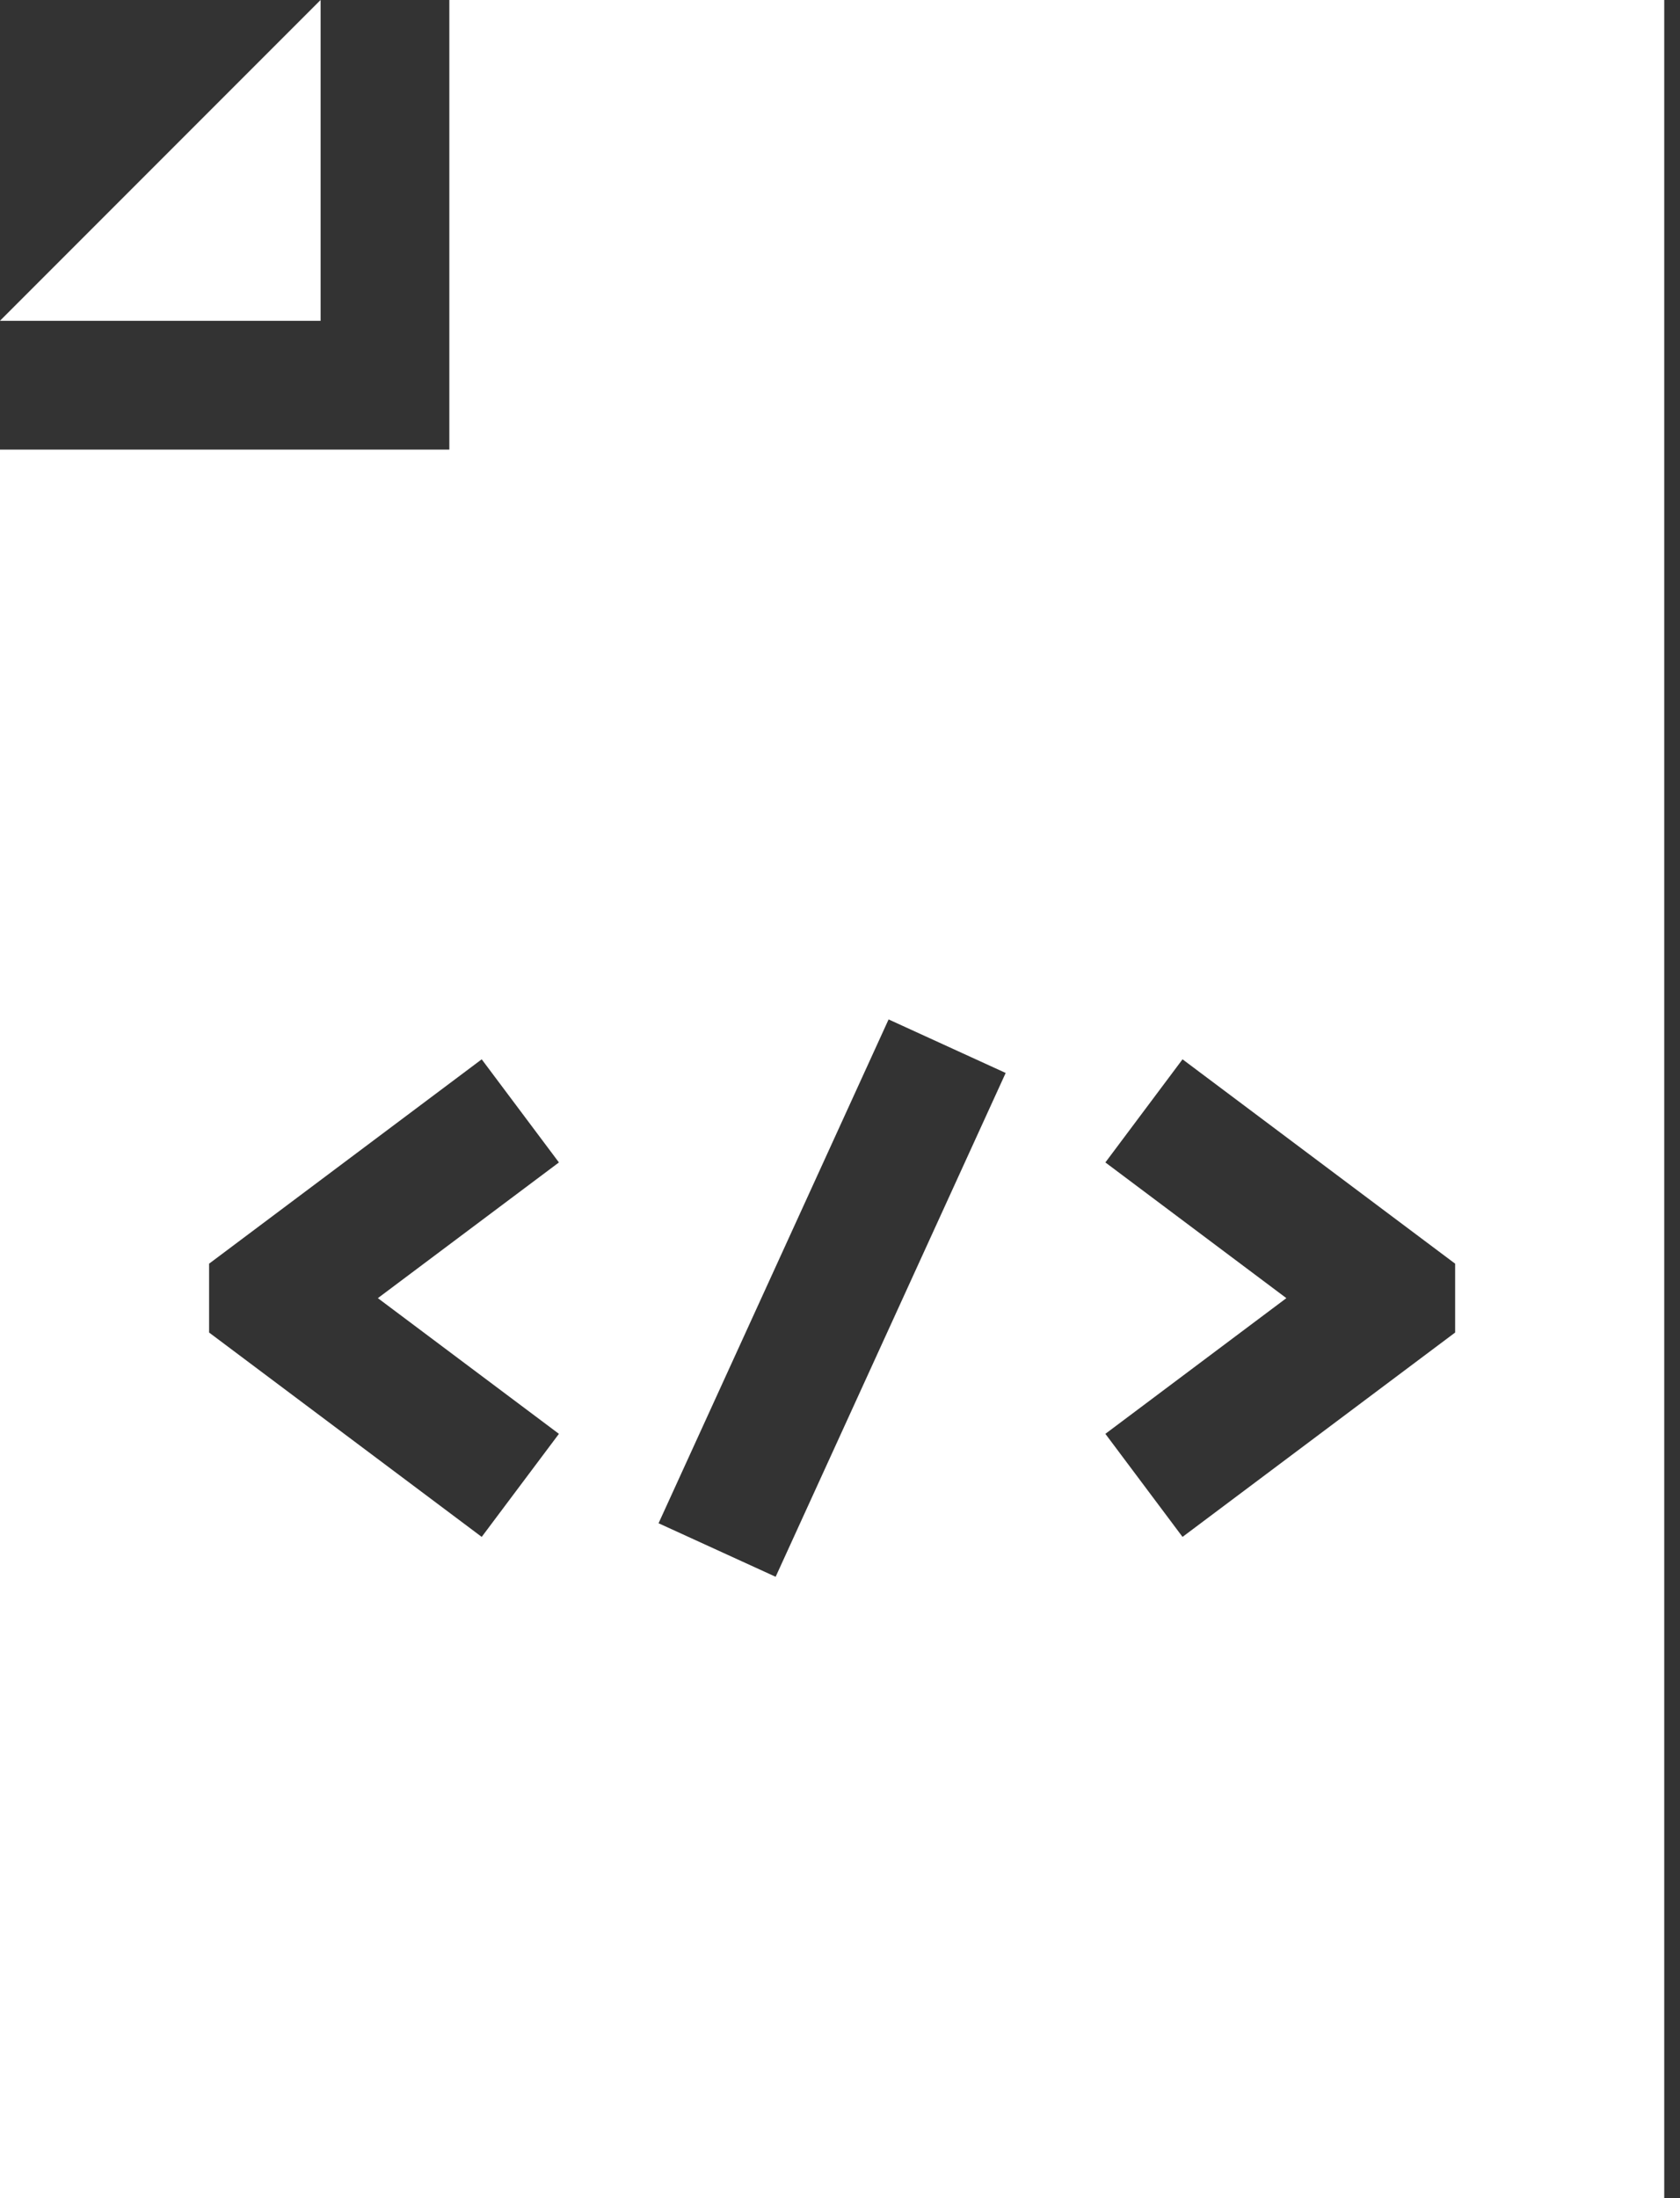 <svg width="26" height="34" viewBox="0 0 26 34" fill="none" xmlns="http://www.w3.org/2000/svg">
<rect x="0" y="0" width="26" height="34" fill="#333333" stroke="none"/>
<path d="M4.962 4.962V0H4.961L0 4.961V4.962H4.962Z" fill="white"/>
<path d="M6.954 0V6.954H0V34H25.756V0H6.954ZM8.65 22.178L7.455 23.772L3.236 20.611V19.546L7.455 16.385L8.65 17.98L5.848 20.079L8.65 22.178ZM12.004 24.389L10.192 23.561L13.752 15.768L15.564 16.596L12.004 24.389ZM22.52 20.611L18.301 23.772L17.107 22.178L19.908 20.079L17.107 17.98L18.301 16.385L22.52 19.546V20.611Z" fill="white"/>
</svg>
